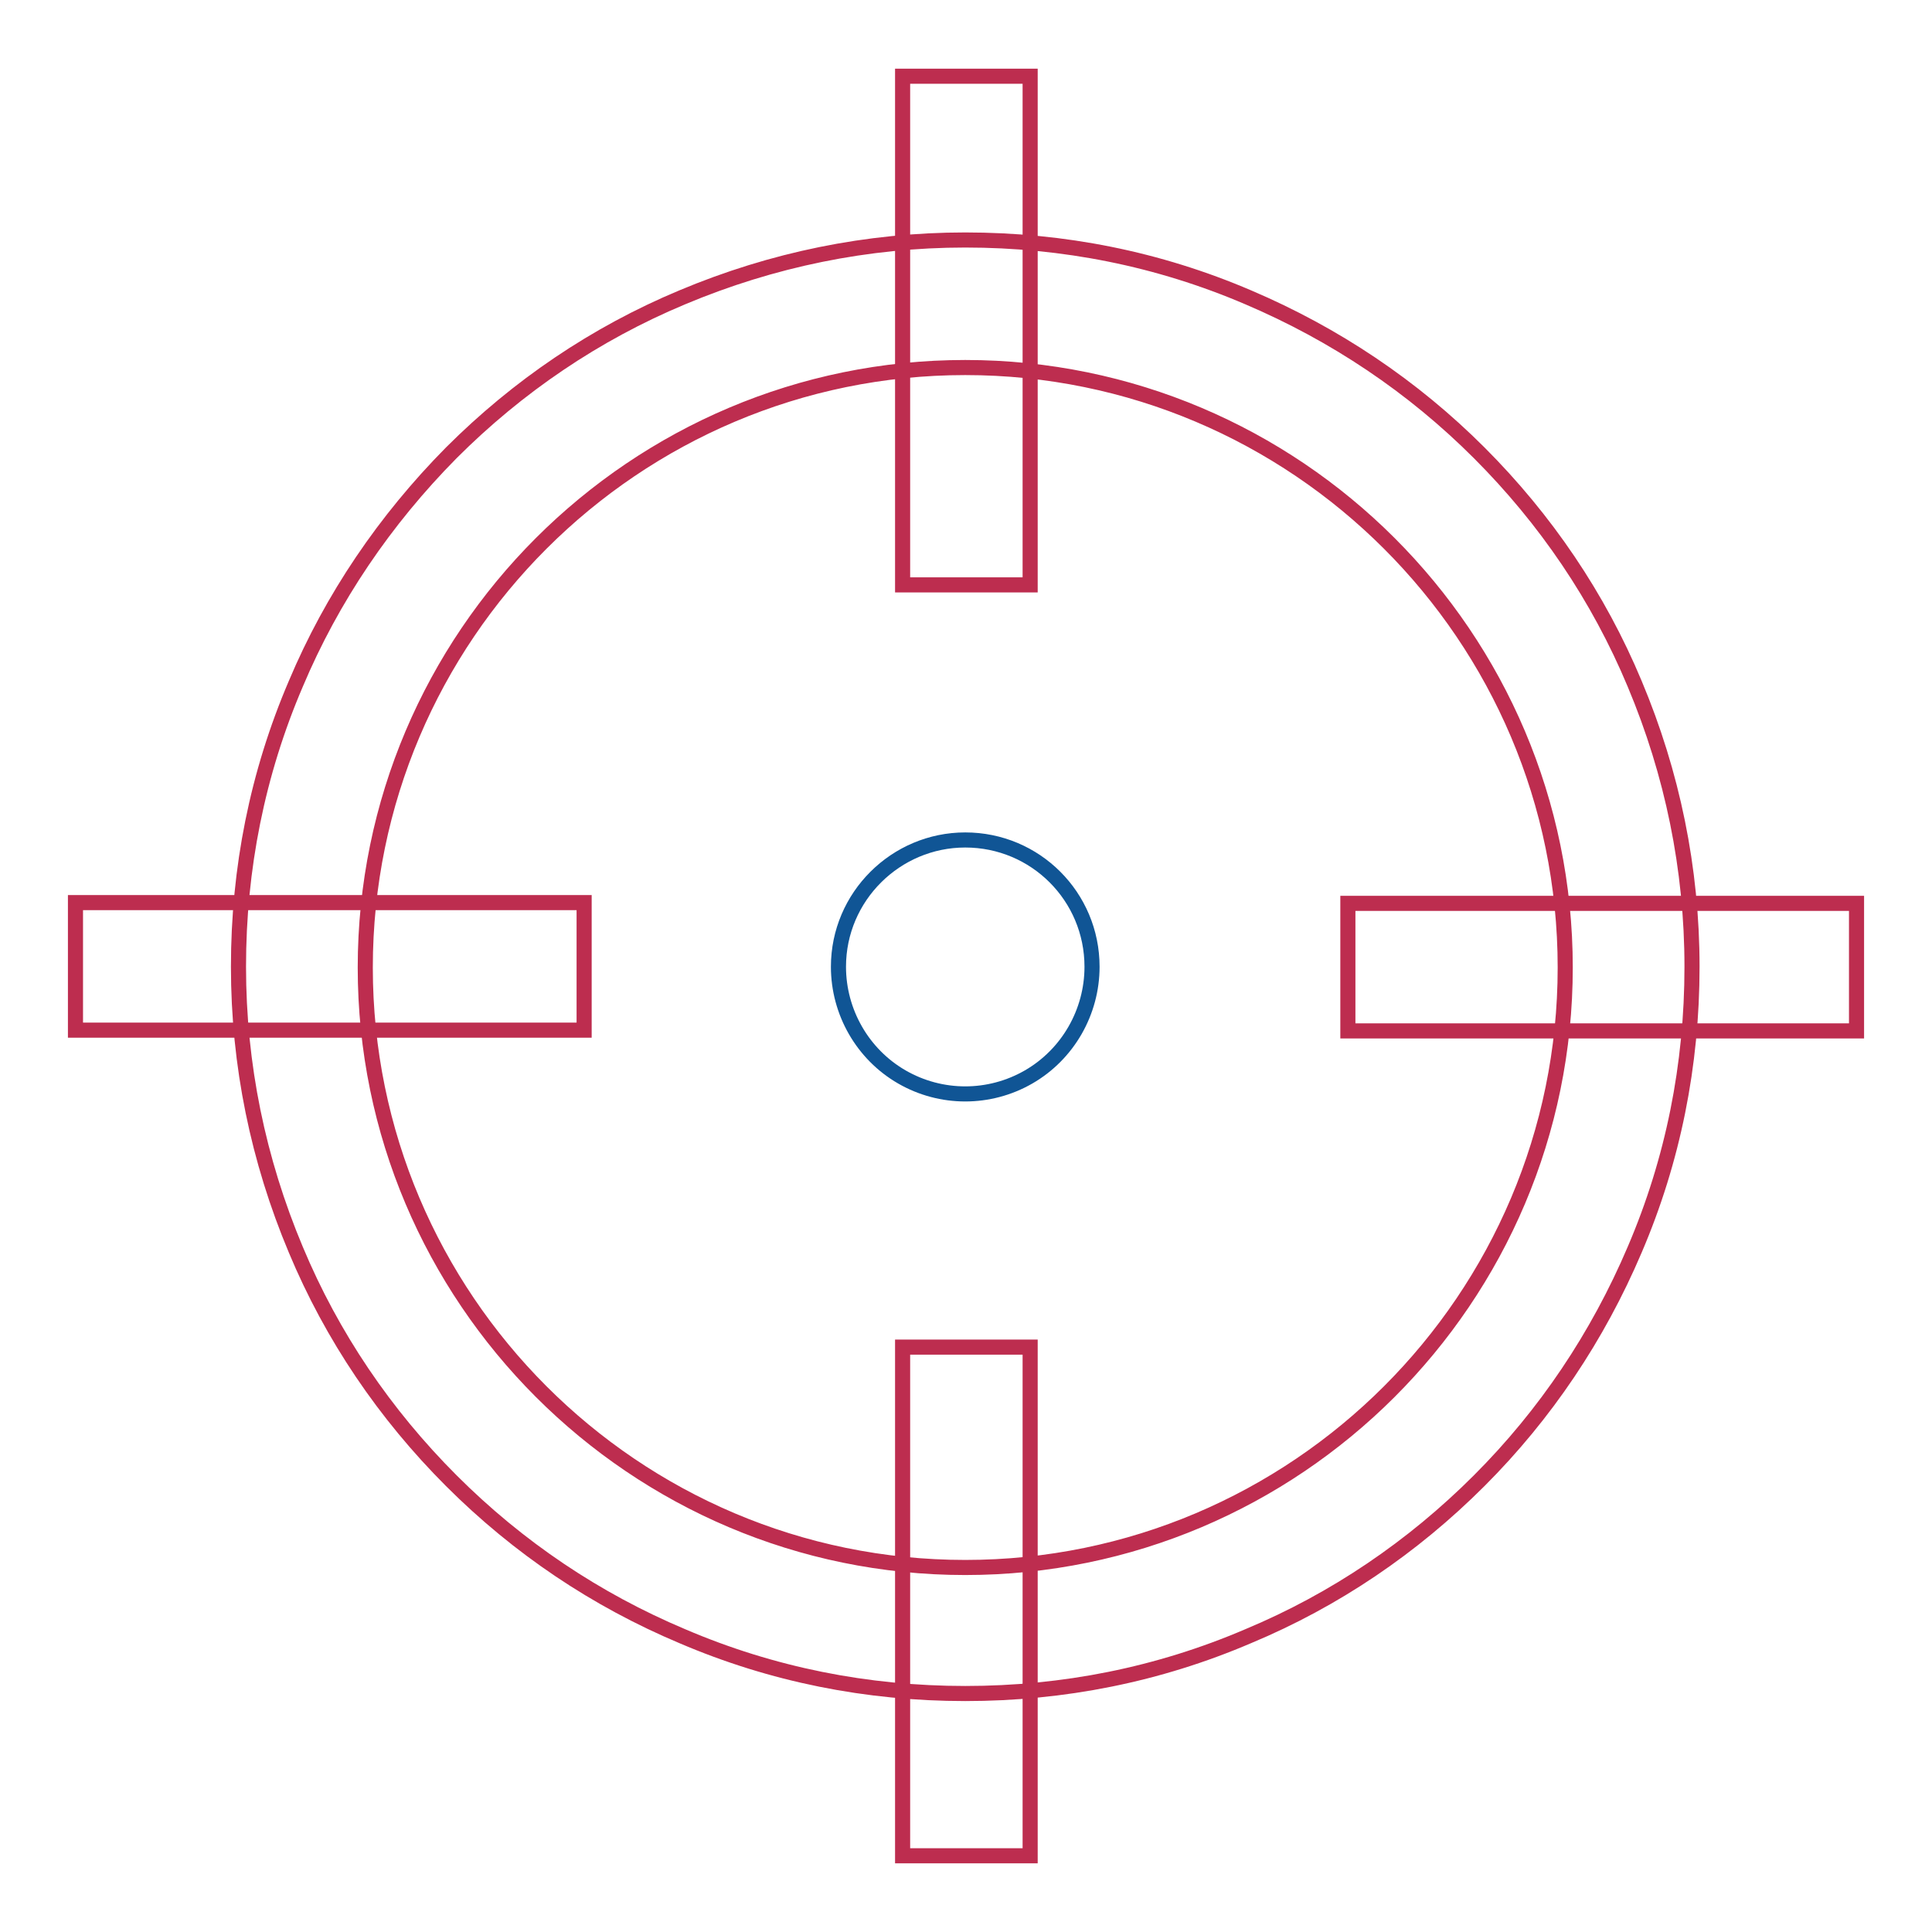 <?xml version="1.0" encoding="utf-8"?>
<!-- Svg Vector Icons : http://www.onlinewebfonts.com/icon -->
<!DOCTYPE svg PUBLIC "-//W3C//DTD SVG 1.1//EN" "http://www.w3.org/Graphics/SVG/1.1/DTD/svg11.dtd">
<svg version="1.1" xmlns="http://www.w3.org/2000/svg" xmlns:xlink="http://www.w3.org/1999/xlink" x="0px" y="0px" viewBox="0 0 256 256" enable-background="new 0 0 256 256" xml:space="preserve">
<g> <path stroke-width="2" fill-opacity="0" stroke="#105595"  d="M111.1,128.1c0,6,3.2,11.6,8.4,14.6c5.2,3,11.6,3,16.8,0c5.2-3,8.4-8.6,8.4-14.6c0-9.3-7.5-16.8-16.8-16.8 C118.7,111.3,111.1,118.8,111.1,128.1z"/> <path stroke-width="2" fill-opacity="0" stroke="#bd2d4f"  d="M127.9,224.4c-13,0-25.6-2.5-37.5-7.6C79,212,68.7,205.1,59.8,196.2c-8.8-8.8-15.8-19.1-20.6-30.6 c-5-11.9-7.6-24.5-7.6-37.5s2.5-25.6,7.6-37.5C44,79.2,51,68.9,59.8,60c8.8-8.8,19.1-15.8,30.6-20.6c11.9-5,24.5-7.6,37.5-7.6 s25.6,2.5,37.5,7.6c11.5,4.9,21.8,11.8,30.6,20.6c8.8,8.8,15.8,19.1,20.6,30.6c5,11.9,7.6,24.5,7.6,37.5c0,13-2.5,25.6-7.6,37.5 c-4.9,11.5-11.8,21.8-20.6,30.6c-8.8,8.8-19.1,15.8-30.6,20.6C153.5,221.9,140.9,224.4,127.9,224.4z M127.9,48.7 c-43.8,0-79.5,35.6-79.5,79.5c0,43.8,35.6,79.5,79.5,79.5c43.8,0,79.5-35.6,79.5-79.5C207.4,84.3,171.7,48.7,127.9,48.7L127.9,48.7 z"/> <path stroke-width="2" fill-opacity="0" stroke="#bd2d4f"  d="M119.6,10.1h16.9v67.4h-16.9V10.1z M119.6,178.5h16.9v67.4h-16.9V178.5z M10,119.6h67.4v16.9H10V119.6z  M178.6,119.7H246v16.9h-67.4V119.7z"/></g>
</svg>